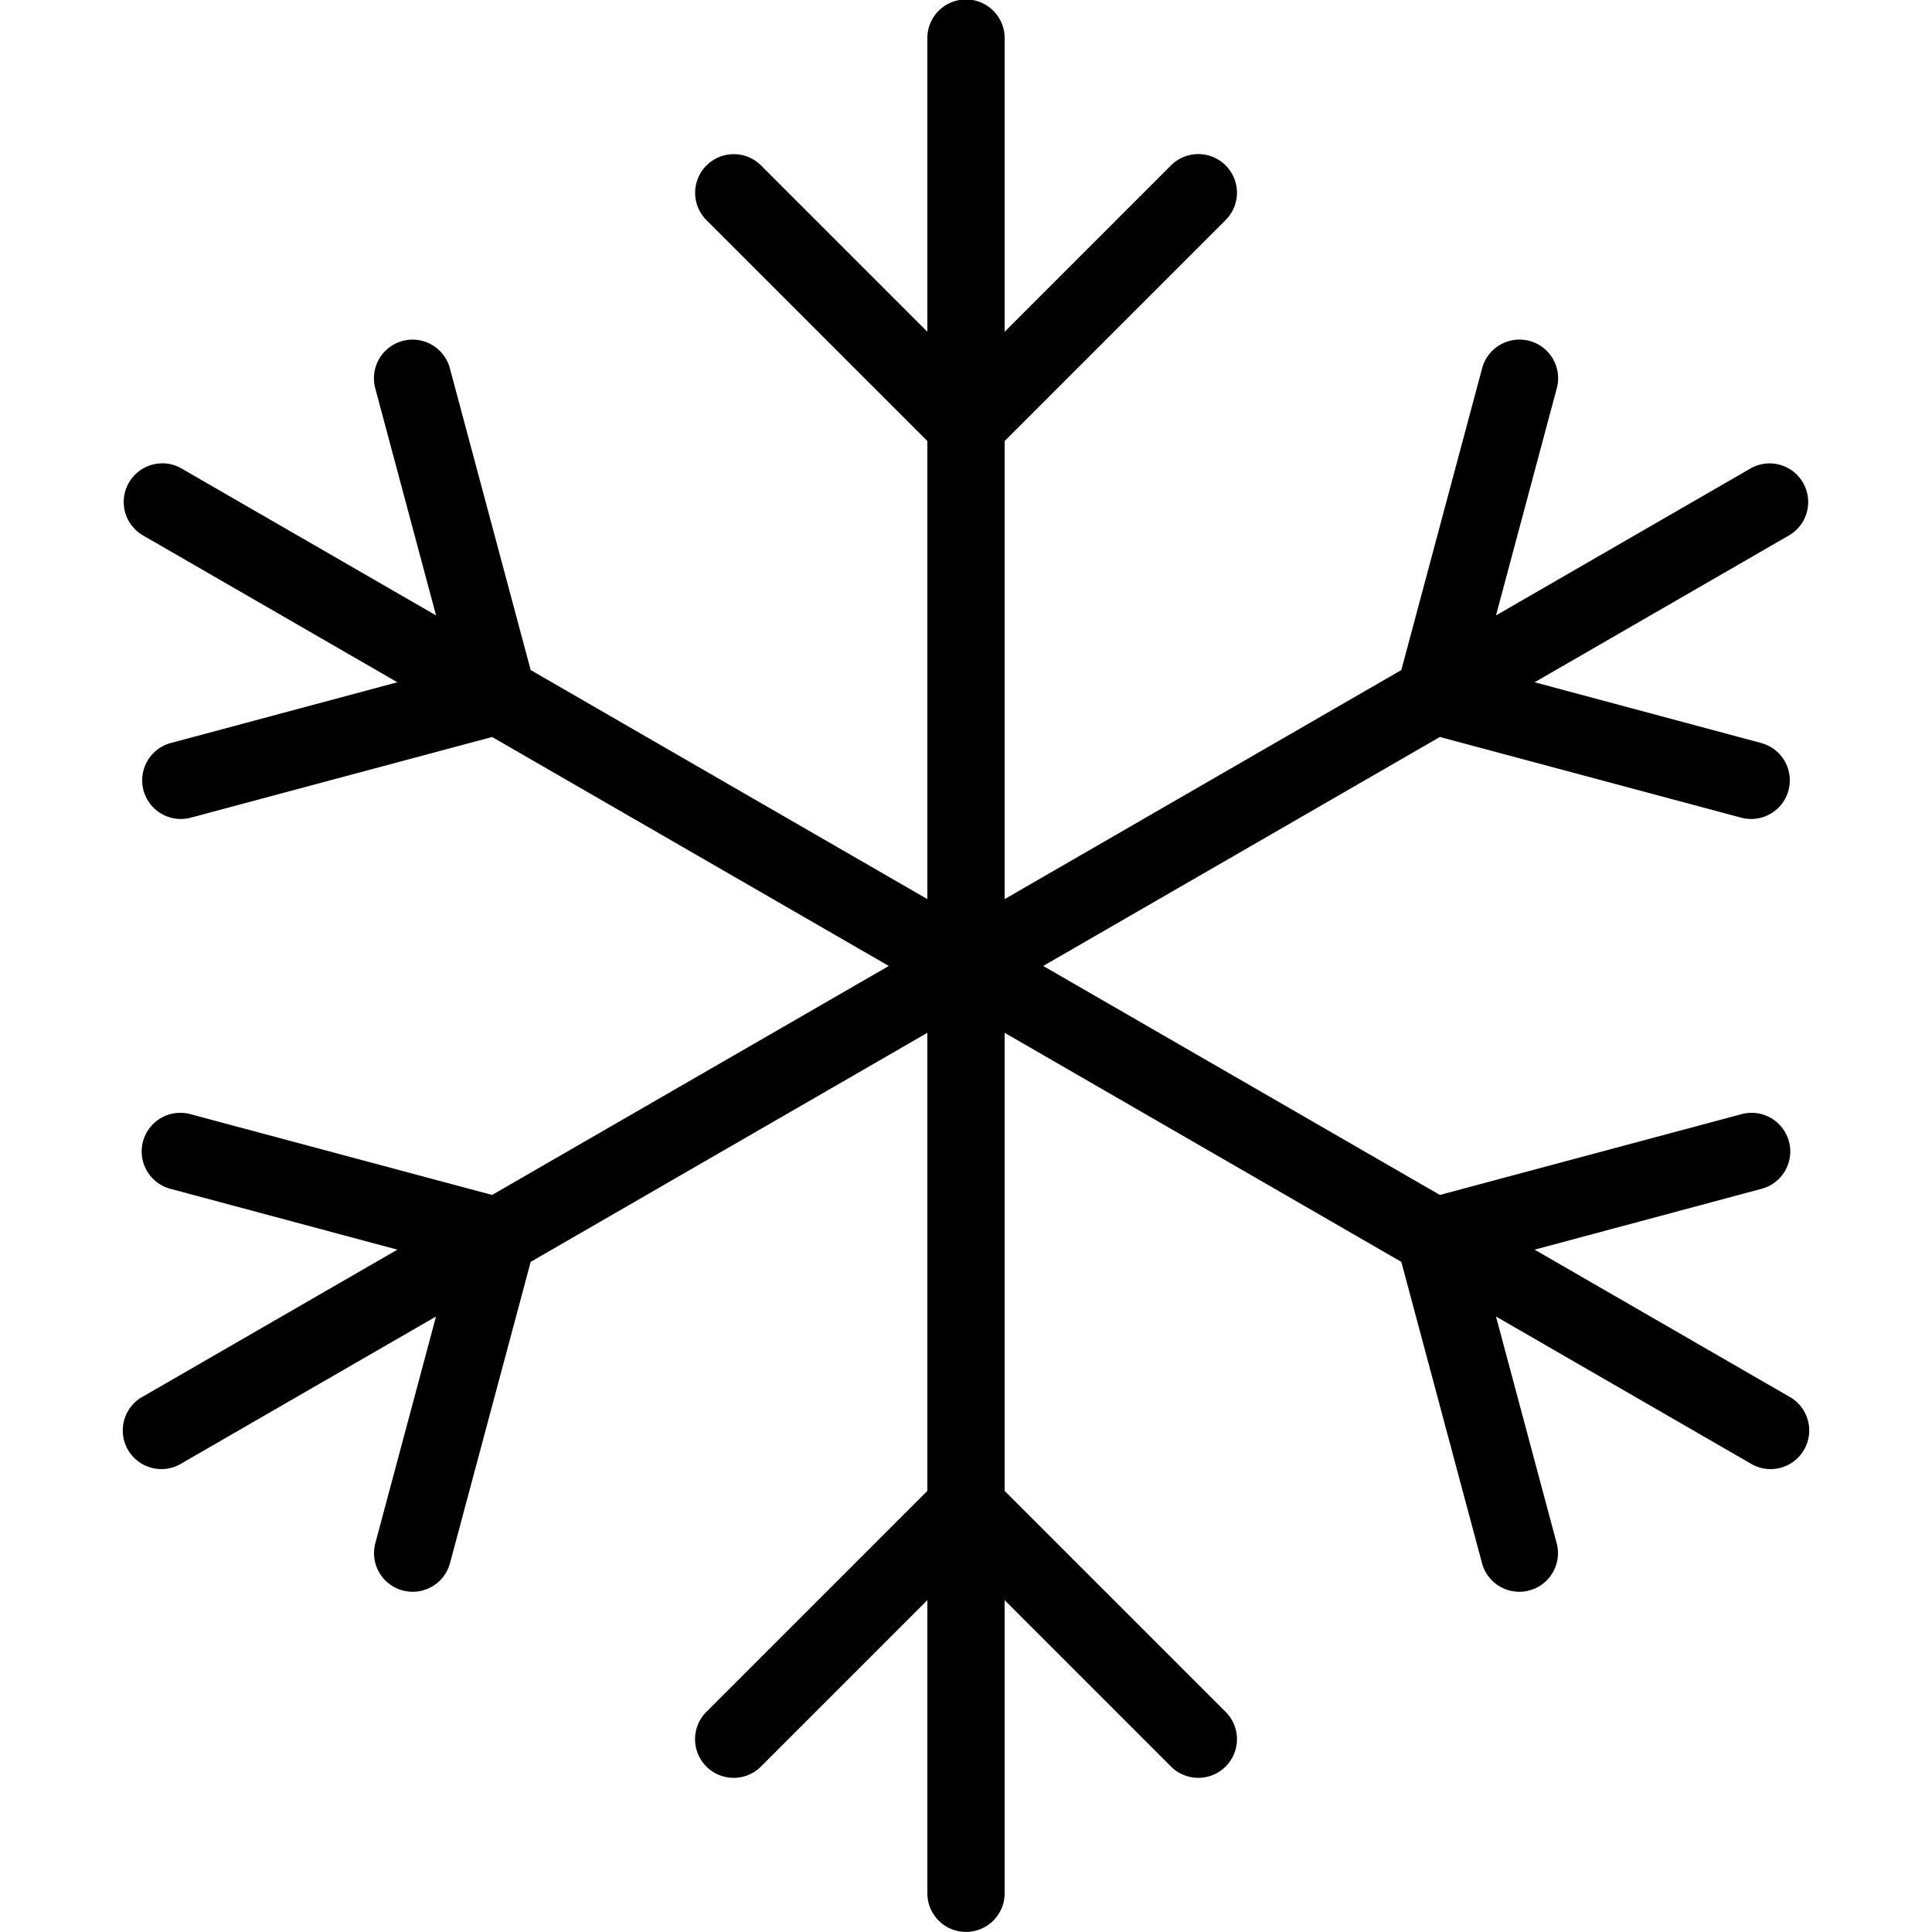 <?xml version="1.0" encoding="UTF-8"?>
<svg fill="#000000" viewBox="0 0 50 50" xmlns="http://www.w3.org/2000/svg">
<path d="m24.984-0.014a1 1 0 0 0-0.984 1.014v7.586l-4.293-4.293a1 1 0 0 0-0.717-0.303 1 1 0 0 0-0.697 1.717l5.707 5.707v11.855l-10.266-5.928-2.088-7.797a1 1 0 0 0-0.947-0.754 1 1 0 0 0-0.984 1.272l1.57 5.865-6.57-3.793a1 1 0 0 0-0.475-0.143 1 1 0 0 0-0.1 0.002 1 1 0 0 0-0.426 1.871l6.57 3.793-5.863 1.572a1 1 0 1 0 0.518 1.932l7.797-2.088 10.266 5.926-10.266 5.926-7.797-2.088a1 1 0 0 0-0.297-0.037 1 1 0 0 0-0.221 1.969l5.863 1.572-6.57 3.793a1 1 0 1 0 1 1.73l6.57-3.793-1.57 5.865a1 1 0 1 0 1.932 0.518l2.088-7.797 10.266-5.928v11.855l-5.707 5.707a1 1 0 1 0 1.414 1.414l4.293-4.293v7.586a1 1 0 1 0 2 0v-7.586l4.293 4.293a1 1 0 1 0 1.414-1.414l-5.707-5.707v-11.855l10.266 5.928 2.088 7.797a1 1 0 1 0 1.932-0.518l-1.57-5.865 6.57 3.793a1 1 0 1 0 1-1.73l-6.57-3.793 5.863-1.572a1 1 0 0 0-0.25-1.969 1 1 0 0 0-0.268 0.037l-7.797 2.088-10.266-5.926 10.266-5.926 7.797 2.088a1 1 0 1 0 0.518-1.932l-5.863-1.572 6.57-3.793a1 1 0 0 0-0.455-1.871 1 1 0 0 0-0.545 0.141l-6.57 3.793 1.57-5.865a1 1 0 0 0-1.016-1.272 1 1 0 0 0-0.916 0.754l-2.088 7.797-10.266 5.928v-11.855l5.707-5.707a1 1 0 1 0-1.414-1.414l-4.293 4.293v-7.586a1 1 0 0 0-1.016-1.014z"/>
</svg>
